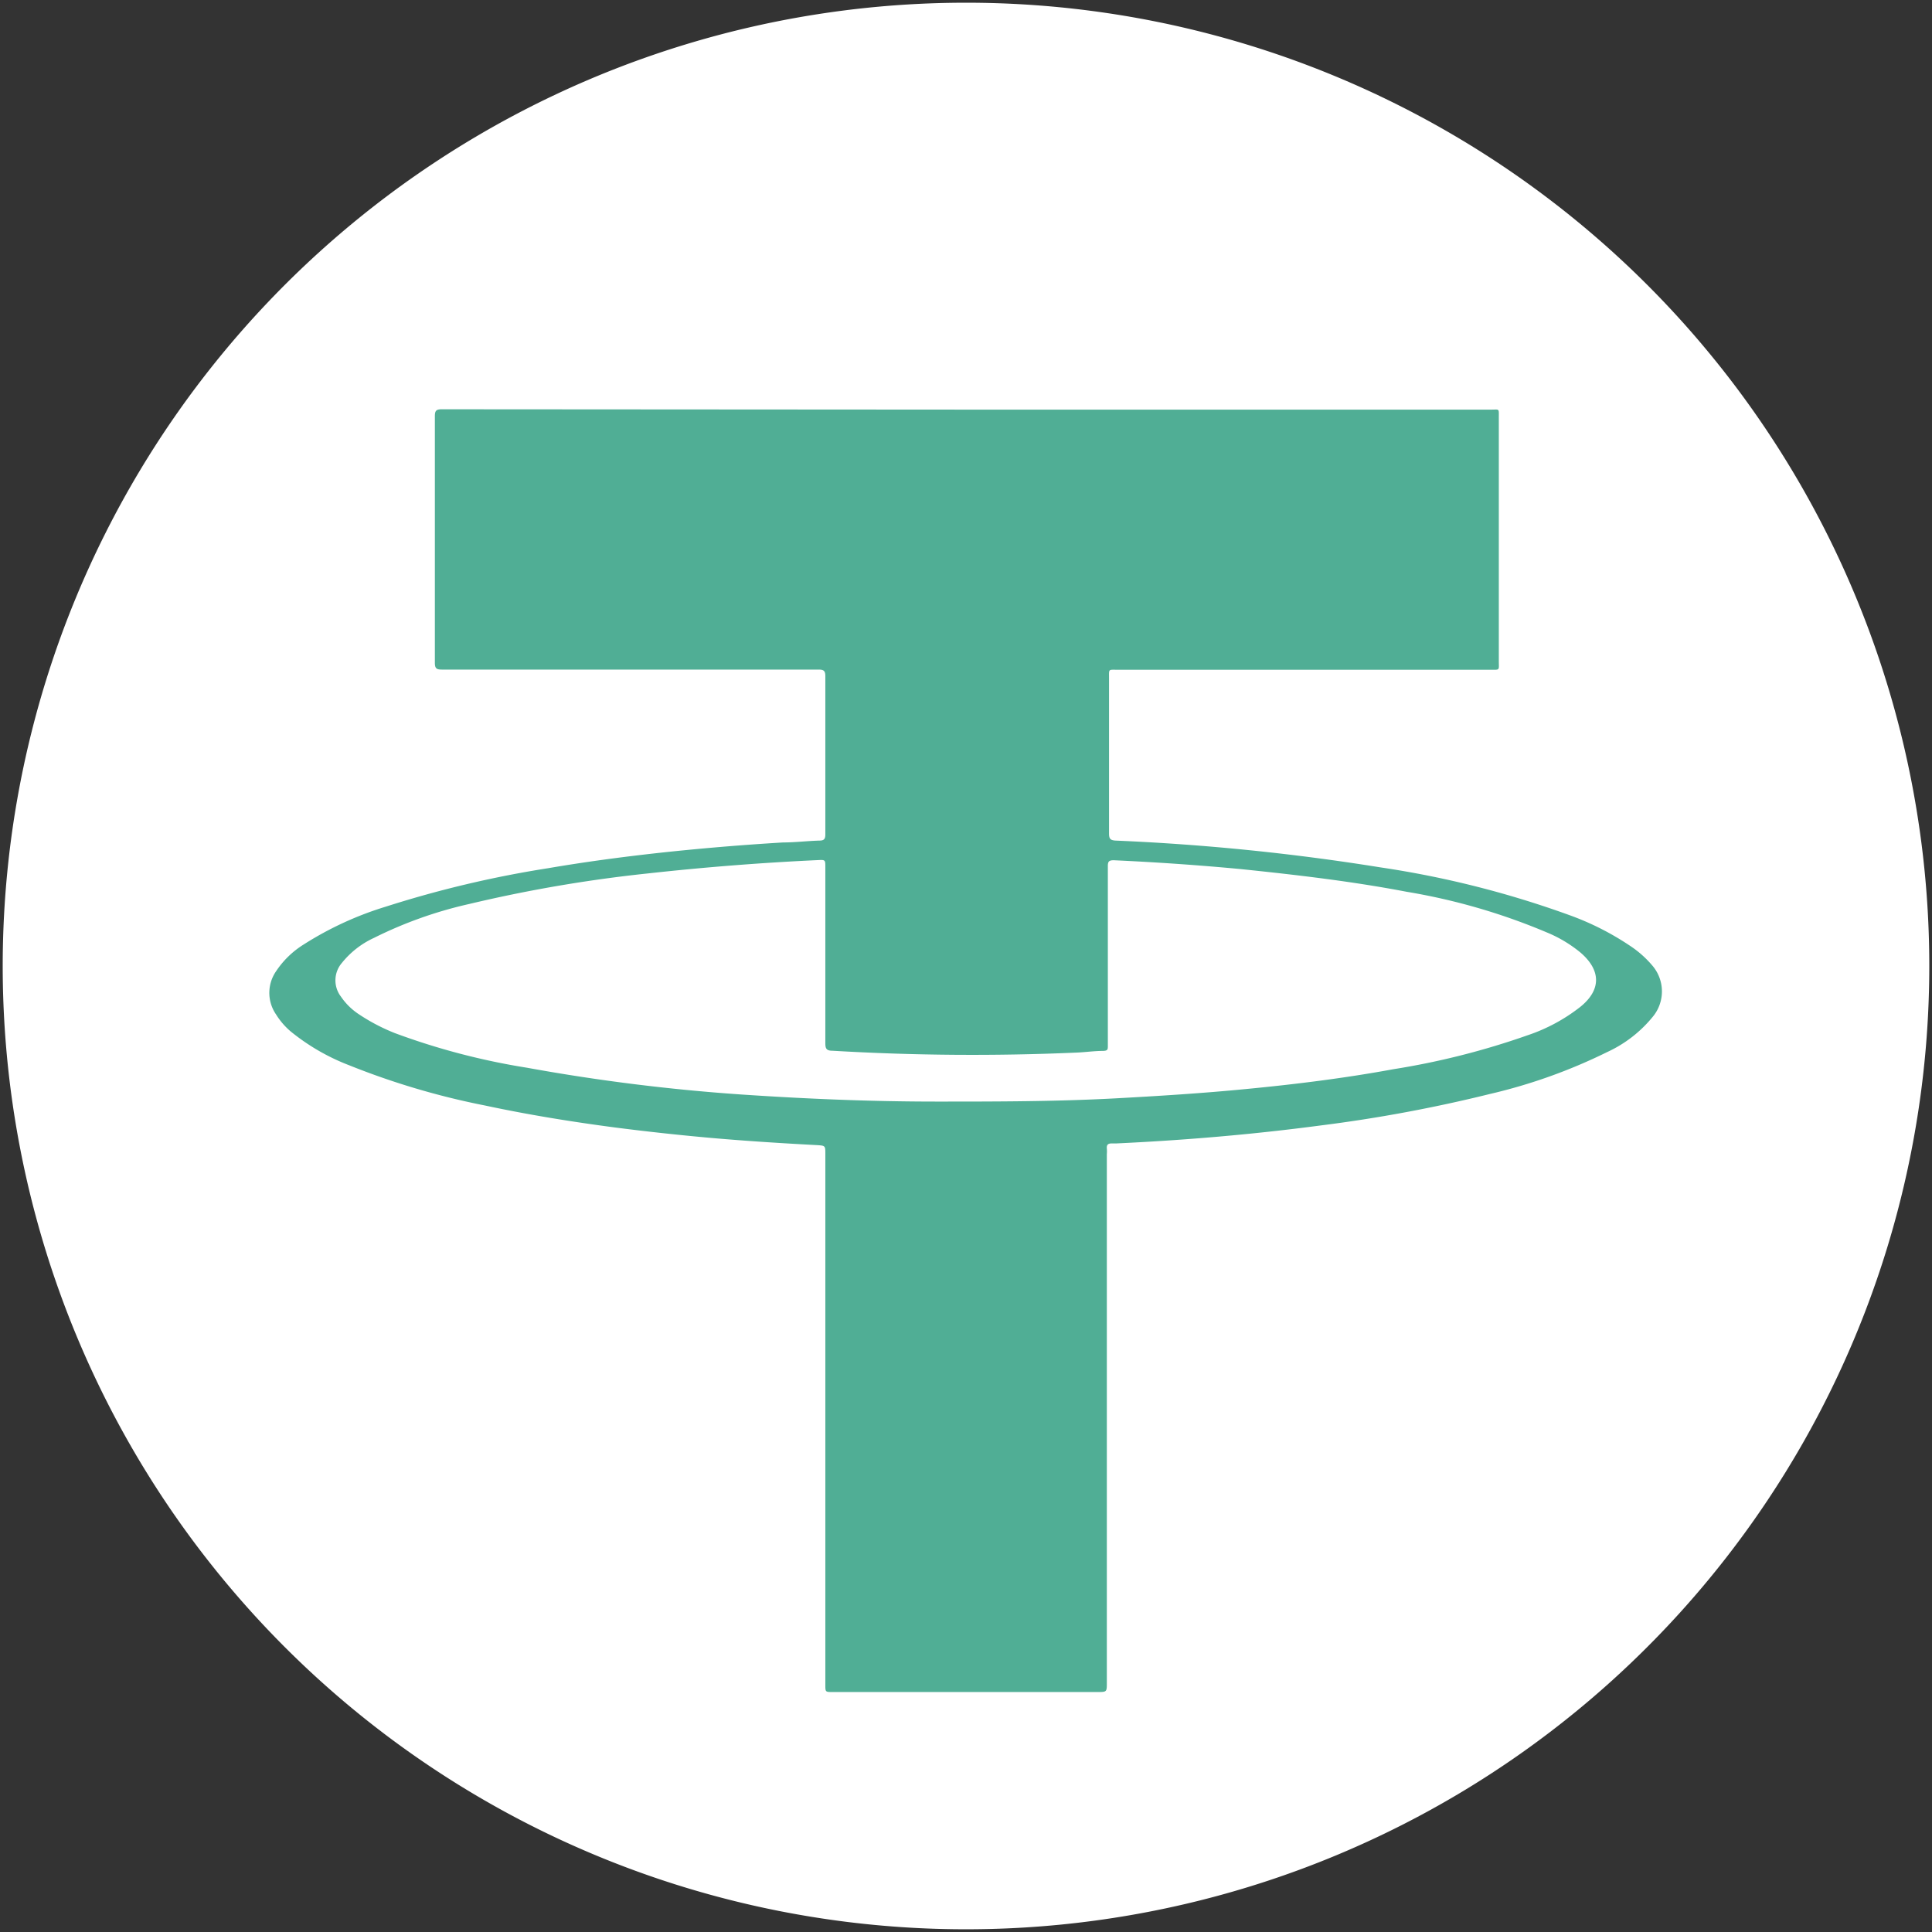 <svg id="Layer_1" data-name="Layer 1" xmlns="http://www.w3.org/2000/svg" viewBox="0 0 114 114"><rect x="0" y="0" width="114" height="114" fill="#333333" stroke="none"/><defs><style>.cls-1{fill:#fff;}.cls-2{fill:#50ae95;}</style></defs><path class="cls-1" d="M113.84,57A56.84,56.84,0,1,1,57,.16,56.83,56.83,0,0,1,113.84,57Z"/><path class="cls-2" d="M57,24.17H88c.48,0,.44-.08.44.44q0,7.2,0,14.39c0,.57.08.52-.5.52h-22c-.55,0-.5-.06-.5.49,0,3.06,0,6.12,0,9.17,0,.32.08.4.39.42a133.94,133.94,0,0,1,15.62,1.58A57.26,57.26,0,0,1,92.61,54a16.31,16.31,0,0,1,3.56,1.8A6.16,6.16,0,0,1,97.52,57a2.34,2.34,0,0,1,0,3,7.51,7.51,0,0,1-2.69,2.08,32,32,0,0,1-6.91,2.47,86.38,86.38,0,0,1-10,1.86c-4,.53-8,.87-12.06,1.06l-.27,0c-.21,0-.3.08-.28.3a1.79,1.79,0,0,1,0,.33V99.29c0,.55,0,.55-.57.55H49.13c-.43,0-.43,0-.43-.43V68.09c0-.48,0-.49-.48-.52-2.07-.11-4.13-.24-6.2-.42q-2.82-.25-5.64-.61c-2.6-.34-5.2-.76-7.77-1.31a44.69,44.69,0,0,1-8-2.37,12.63,12.63,0,0,1-3.46-2,4.26,4.26,0,0,1-.86-1,2.24,2.24,0,0,1,0-2.55,5.34,5.34,0,0,1,1.63-1.58,19.74,19.74,0,0,1,4.87-2.24,63.73,63.73,0,0,1,9.55-2.26c2.16-.37,4.33-.66,6.5-.9q3.67-.4,7.37-.62c.71,0,1.43-.09,2.14-.11.27,0,.35-.09.35-.36,0-1.94,0-3.87,0-5.81,0-1.18,0-2.35,0-3.53,0-.3-.08-.39-.39-.39h-14c-2.74,0-5.48,0-8.22,0-.32,0-.43-.05-.43-.4q0-7.29,0-14.56c0-.31.08-.4.4-.4ZM55.26,65c3.52,0,7,0,10.56-.19,2.57-.14,5.14-.3,7.7-.55,2.92-.28,5.82-.64,8.7-1.17a45,45,0,0,0,7.91-2,10.36,10.36,0,0,0,3.12-1.68c1.24-1,1.23-2.16,0-3.21a7.78,7.78,0,0,0-2-1.19A36.62,36.62,0,0,0,83,52.62c-3.24-.62-6.52-1-9.8-1.34q-3.73-.35-7.48-.52c-.28,0-.35.07-.35.34,0,2.33,0,4.67,0,7,0,1.2,0,2.4,0,3.6,0,.22,0,.3-.28.31-.53,0-1.06.08-1.59.1A140.19,140.19,0,0,1,49.12,62c-.37,0-.42-.14-.42-.46q0-5.19,0-10.36c0-.44,0-.45-.42-.43q-5,.23-10.07.79a83.16,83.16,0,0,0-10.52,1.8,24.65,24.65,0,0,0-5.62,2,5.23,5.23,0,0,0-1.89,1.47,1.58,1.58,0,0,0-.06,2,3.8,3.8,0,0,0,1,1,11.36,11.36,0,0,0,2.18,1.15A40.76,40.76,0,0,0,31.08,63a114.37,114.37,0,0,0,12.63,1.58C47.55,64.84,51.4,65,55.26,65Z"/></svg>